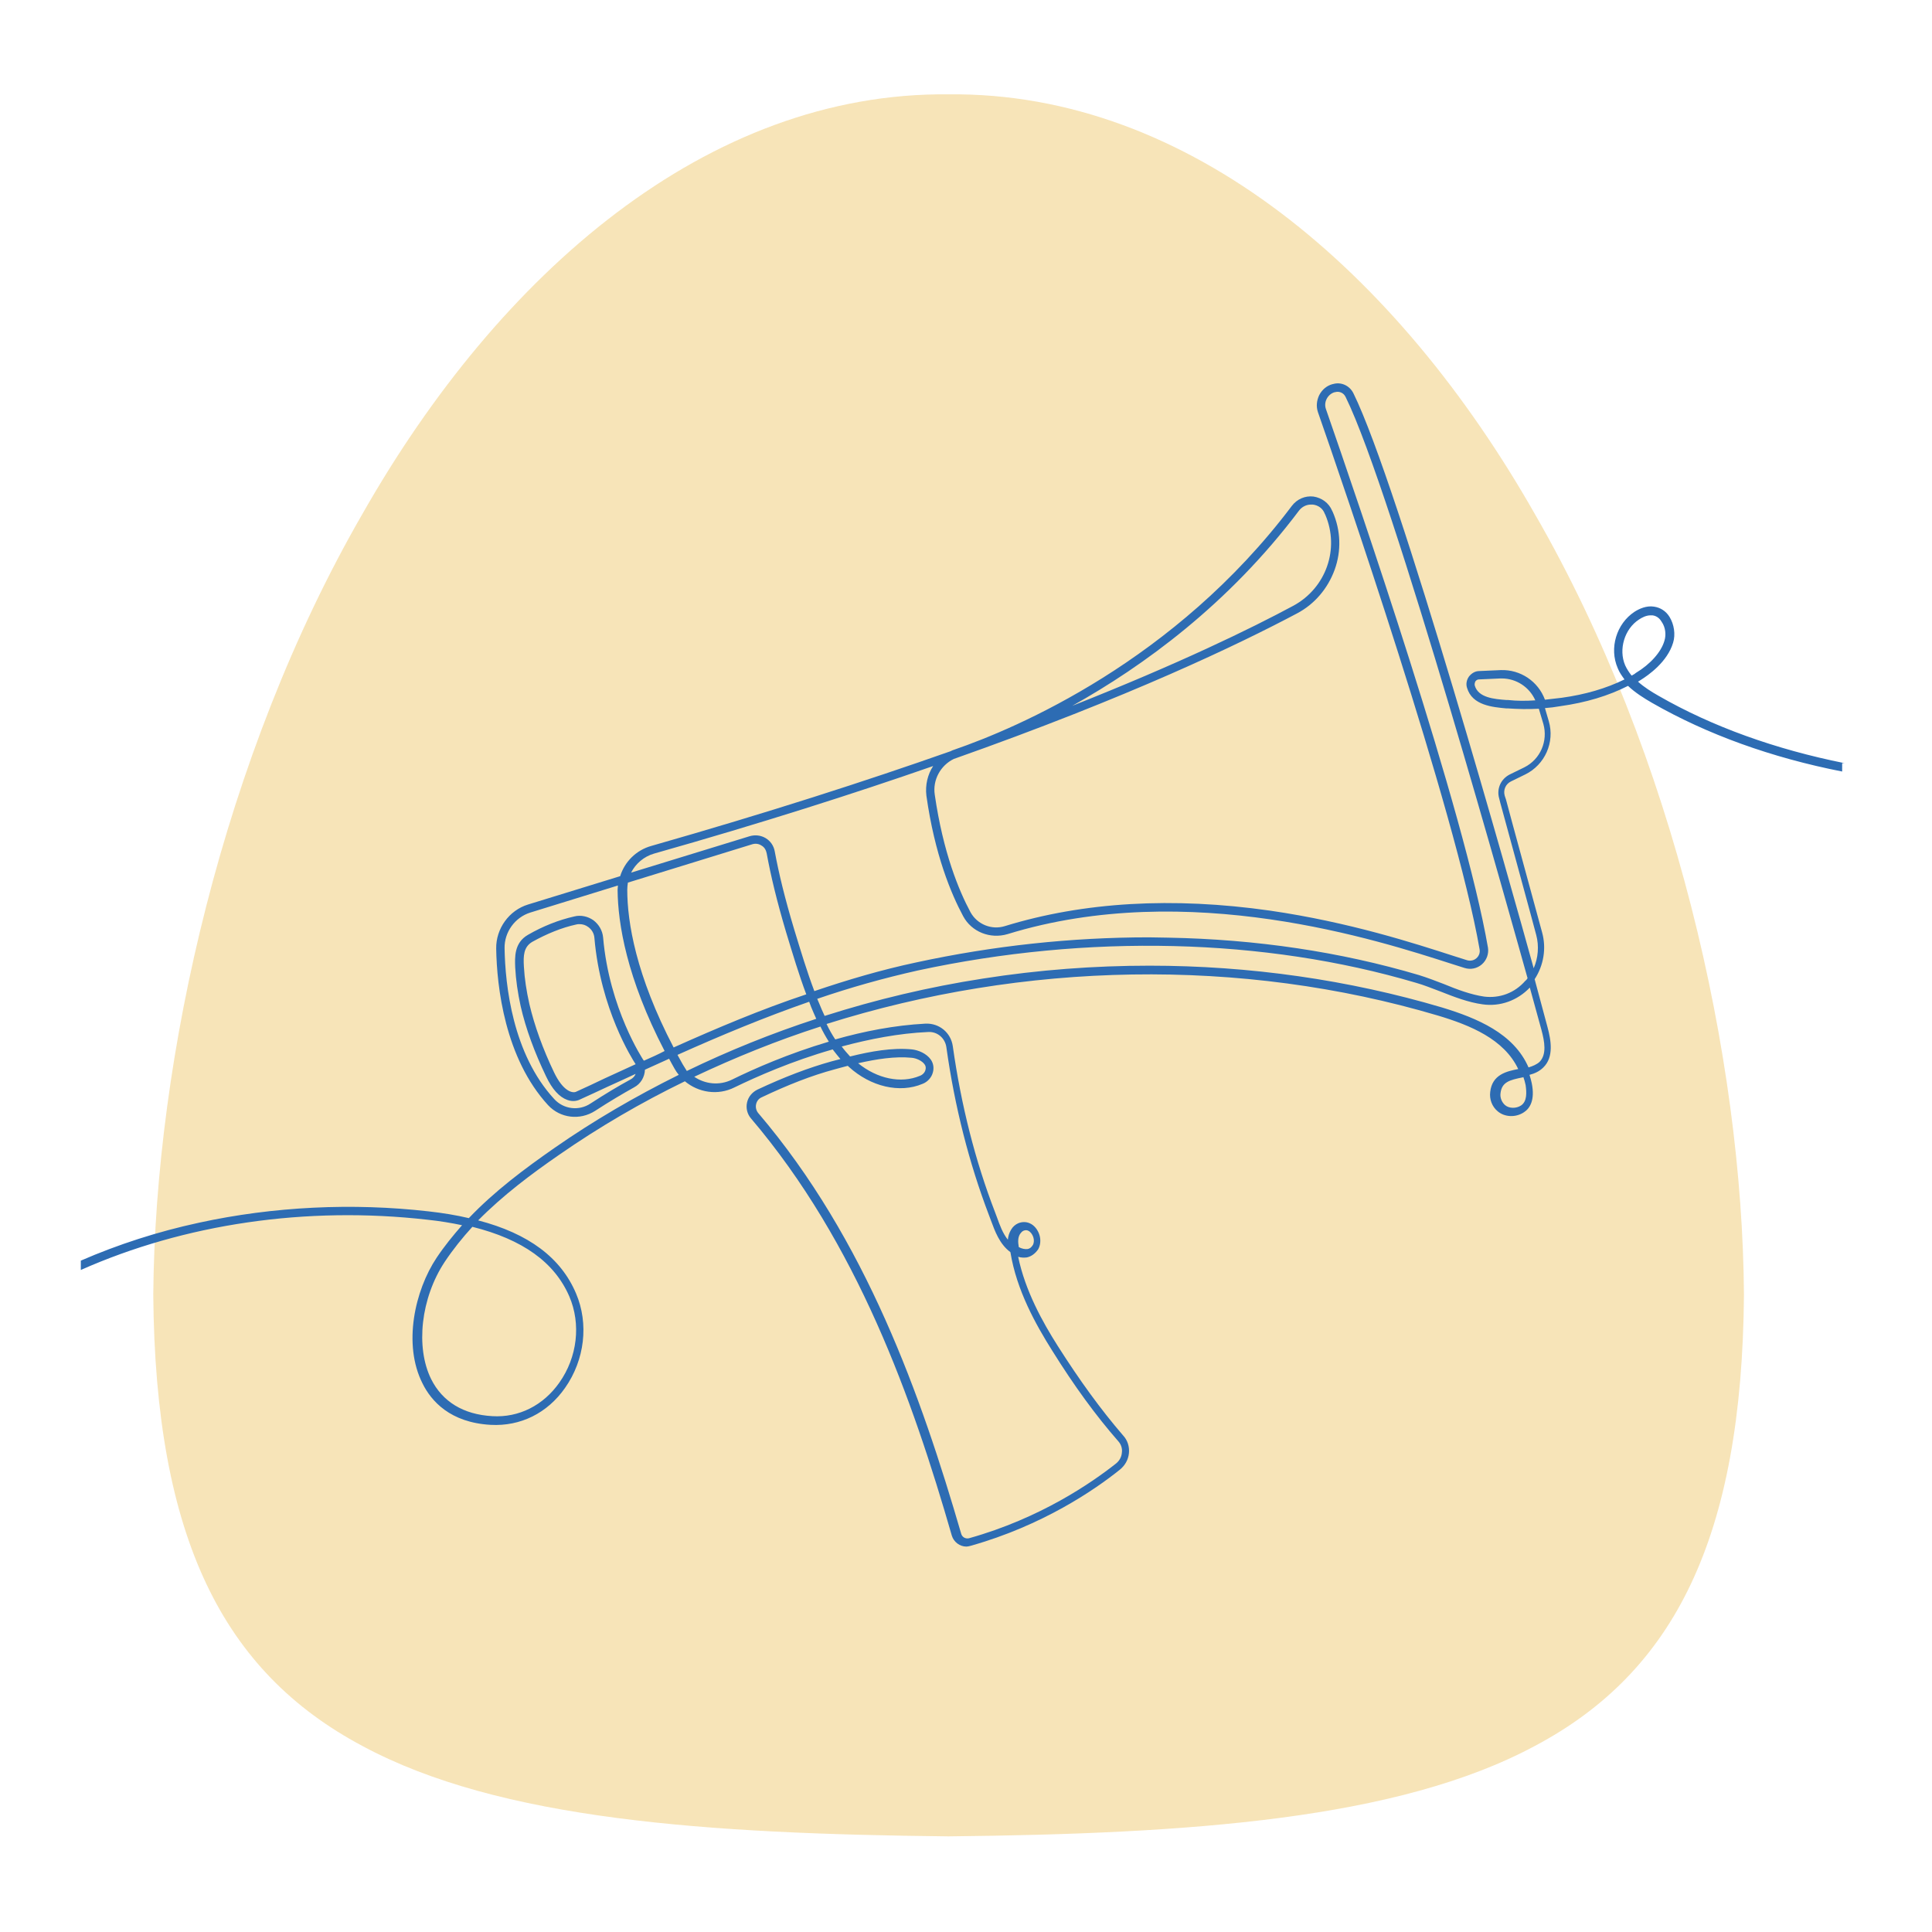 <?xml version="1.0" encoding="utf-8"?> <svg xmlns="http://www.w3.org/2000/svg" xmlns:xlink="http://www.w3.org/1999/xlink" version="1.1" id="Capa_1" x="0px" y="0px" viewBox="0 0 600 600" style="enable-background:new 0 0 600 600;" xml:space="preserve"> <style type="text/css"> .st0{opacity:0.3;fill:#E2A511;} .st1{fill:none;stroke:#2D6CB3;stroke-width:2;stroke-linecap:round;stroke-linejoin:round;stroke-miterlimit:10;} .st2{fill:#FFFFFF;} .st3{opacity:0.5;fill:#E2A511;} .st4{fill:#2D6CB3;} .st5{opacity:0.3;} .st6{fill:#E2A511;} .st7{fill:none;stroke:#2D6CB3;stroke-width:2;stroke-miterlimit:10;} .st8{fill-rule:evenodd;clip-rule:evenodd;fill:#2D6CB3;} </style> <path class="st0" d="M541.6,402.1c-0.6,75.6-21.7,117.2-64.9,140.1c-42.6,22.9-107.3,27.3-182.1,28.1 c-74.8-0.8-139.5-5.1-182.1-28.1c-43.2-23-64.3-64.5-64.9-140.1c0.6-73.8,21.7-167.5,64.9-242.4c42.6-75,107.3-131.2,182.1-130.4 c74.8-0.8,139.5,55.4,182.1,130.4C519.9,234.6,541.1,328.3,541.6,402.1z"></path> <path class="st4" d="M572.8,237c-21.4-4.3-41-11.3-57.7-20.9c-2.3-1.3-4.5-2.7-6.4-4.4c0.3-0.2,0.5-0.3,0.8-0.5 c2.4-1.5,8.3-5.6,10.1-11.6c0.8-2.6,0.3-5.7-1.1-8c-1.1-1.8-2.8-2.9-4.8-3.2c-2.4-0.4-4.7,0.7-6.1,1.6c-5.6,3.7-7.9,11.3-5.2,17.5 c0.5,1.3,1.3,2.4,2.1,3.5c-5.7,2.8-12.2,4.7-19.5,5.7c-1.8,0.2-3.5,0.4-5.2,0.6c-2.1-5.7-7.6-9.4-13.7-9.2l-6.7,0.3 c-1.3,0-2.4,0.7-3.2,1.7c-0.7,1-1,2.3-0.6,3.5c1.6,5.5,8,6,12.2,6.4l0.5,0c3,0.2,6.2,0.3,9.6,0.1l1.4,4.7c1.5,5.3-0.9,11-5.9,13.5 l-4.5,2.2c-2.8,1.4-4.2,4.5-3.3,7.5l0.3,1.2c0,0,11.2,41,11.2,41.2c0.9,3.4,0.6,7.1-0.8,10.3c-6.4-23.2-41.9-150-56-178.6 c-1.2-2.4-3.9-3.6-6.4-2.8l-0.1,0c-1.8,0.5-3.2,1.7-4.1,3.4c-0.8,1.7-1,3.5-0.4,5.3c7.1,20.3,42.7,123.7,50.2,166.8 c0.2,1.1-0.2,2.1-1,2.8c-0.8,0.7-1.9,0.9-2.9,0.6c-1.2-0.4-2.6-0.8-4.1-1.3c-12.1-3.9-32.3-10.5-57.1-14.1 c-30.2-4.3-57.9-2.7-82.3,4.8c-4.1,1.3-8.6-0.5-10.7-4.3c-3.6-6.7-8.5-18.5-11.1-36.5c-0.7-4.6,1.8-9.1,5.9-11.1 c54.6-19.3,88.5-35.6,106.6-45.2c5.5-2.9,9.6-7.8,11.7-13.6c2.1-5.8,1.9-12.2-0.6-17.9l-0.2-0.4c-1-2.4-3.2-4-5.8-4.4 c-2.6-0.3-5.1,0.8-6.7,2.9c-36.3,48.2-85.4,69-104.8,75.7c-0.4,0.1-0.8,0.3-1.2,0.5c-26.1,9.2-56.8,19.1-92.9,29.4 c-4.7,1.3-8.3,4.9-9.7,9.4l-28.6,8.8c-5.9,1.8-10,7.5-9.9,13.7c0.2,11.9,2.7,34,16.1,48.6c3.8,4.1,9.9,4.8,14.6,1.8 c4.6-3,8.7-5.4,12.1-7.3c2.1-1.1,3.3-3.2,3.4-5.5c2.5-1.1,5-2.3,7.5-3.4c0.5,1,1.1,2,1.7,3.1c0.4,0.7,0.8,1.3,1.3,1.9 c-13.5,6.7-26.4,14.2-38.6,22.7c-9.2,6.4-18.6,13.4-26.6,21.8c-3.8-0.9-8-1.6-12.5-2.1c-23.6-2.7-48.2-1.5-71.2,3.5 c-13,2.8-25.3,6.8-36.8,11.8v2.9c32.2-14.3,70-19.9,107.7-15.6c3.8,0.4,7.4,1,10.7,1.7c-2.8,3.2-5.5,6.5-7.9,10.1 c-6.8,10.2-10.5,26.9-4.4,39c2.7,5.5,8.6,12.2,21.2,12.9c9.2,0.5,17.6-3.6,23.1-11.5c6.1-8.7,7.4-19.9,3.4-29.3 c-4.7-11.1-14.7-18.6-30.4-22.7c7.7-7.8,16.5-14.4,25.2-20.4c12.4-8.6,25.4-16.2,39-22.8c4.2,3.5,10.2,4.5,15.4,1.9 c7-3.4,17.9-8.2,30.5-11.8c0.8,1,1.6,2.1,2.4,3c-0.9,0.2-1.8,0.5-2.7,0.7c-7.2,2-14.8,4.9-23.1,8.8c-1.6,0.8-2.8,2.2-3.2,4 c-0.4,1.8,0.1,3.6,1.2,4.9l0,0c33.1,38.9,50.2,87.3,62.4,129.6c0.6,2,2.5,3.4,4.5,3.4c0.4,0,0.8-0.1,1.2-0.2 c22.5-6.3,38.8-17.5,46.5-23.7c1.6-1.3,2.6-3.1,2.8-5.1c0.2-2-0.4-4-1.8-5.5c-6.9-8-13.5-17.1-20.3-27.8 c-4.7-7.4-10.1-17.1-12.3-27.7c0.9,0.3,1.9,0.3,2.7,0.2c1.4-0.3,2.6-1.2,3.5-2.5c0.7-1.2,0.9-2.9,0.4-4.5c-0.5-1.6-1.6-3-3-3.6 c-1.1-0.5-2.4-0.5-3.6,0c-0.9,0.4-1.7,1.1-2.2,2c-0.6,1-0.9,2-1,3.1c-1.6-2-2.5-4.5-3.4-7c-0.2-0.5-0.4-1.1-0.6-1.6 c-6.1-15.8-10.5-33.1-13.1-51.5c-0.6-4.2-4.2-7.2-8.5-7c-9.6,0.5-19.2,2.4-28,4.9c-1-1.5-1.9-3.1-2.7-4.8 c61.2-19.3,128.6-20.8,189.9-2.6c10,3,20.5,7.3,24.9,16.6c-3.6,0.7-8.1,1.7-8.7,7.1c-0.3,2.3,0.6,4.6,2.3,6c2.2,1.9,5.7,2,8.2,0.3 c1.7-1.1,3.5-3.6,2.4-9c-0.2-0.9-0.4-1.7-0.7-2.6c1.6-0.4,3.1-1.1,4.3-2.3c3.3-3.2,2.4-8.4,1.3-12.5l-4-14.9c0,0,0,0,0,0 c2.8-4.3,3.7-9.6,2.3-14.6c0-0.1-10.8-39.5-11.2-41.2l-0.4-1.2c-0.5-1.8,0.3-3.6,1.9-4.4l4.5-2.2c6.1-3,9.2-10,7.3-16.5l-1.2-4.1 c1.5-0.1,3.1-0.3,4.8-0.6c7.9-1.1,14.9-3.2,21-6.3c2.2,2.1,4.9,3.8,7.5,5.3c17.1,9.8,37.1,17,59,21.3V237z M468.4,217.4l-0.5,0 c-3.9-0.3-8.8-0.7-9.9-4.5c-0.1-0.4,0-0.9,0.2-1.3c0.3-0.4,0.7-0.6,1.1-0.6l6.7-0.3c0.1,0,0.3,0,0.4,0c4.5,0,8.6,2.7,10.4,6.8 C473.9,217.7,471.1,217.7,468.4,217.4z M403.4,158.6c0.9-1.2,2.3-1.9,3.7-1.9c0.2,0,0.4,0,0.6,0c1.7,0.2,3.1,1.2,3.7,2.8l0.2,0.4 c4.5,10.6,0.2,22.7-9.9,28.2c-13.4,7.2-35.6,18-68.7,31.1C355,206.9,381.5,187.7,403.4,158.6z M176.8,402.6 c3.7,8.6,2.5,18.9-3.1,26.8c-5,7.1-12.6,10.9-20.8,10.4c-9-0.5-15.5-4.5-19-11.5c-4.9-9.9-3.2-25.2,4.2-36.4 c2.6-3.9,5.5-7.5,8.6-10.9C162.3,384.9,172.2,392,176.8,402.6z M316.8,383.2c0.3-0.4,0.6-0.8,1.1-1c0.5-0.2,1-0.2,1.4,0 c0.7,0.3,1.3,1.1,1.6,2c0.3,0.9,0.2,1.8-0.1,2.4c-0.5,0.8-1,1.2-1.7,1.3c-0.8,0.1-1.8-0.1-2.7-0.6 C316.1,385.7,316.1,384.3,316.8,383.2z M288.2,320.5c2.9-0.2,5.3,1.9,5.7,4.7c2.6,18.6,7.1,36.1,13.2,52.1c0.2,0.5,0.4,1,0.6,1.6 c1.3,3.5,2.7,7.4,6,9.9c0,0,0.1,0.1,0.1,0.1c1.9,11.8,7.9,22.5,13,30.6c6.8,10.9,13.5,20.1,20.5,28.1c0.9,1,1.3,2.3,1.1,3.6 c-0.1,1.3-0.8,2.5-1.8,3.3c-7.6,6-23.5,17-45.6,23.2c-1.1,0.3-2.2-0.3-2.5-1.4c-12.4-42.6-29.5-91.3-63-130.6l0,0 c-0.6-0.7-0.9-1.7-0.7-2.7c0.2-1,0.8-1.8,1.7-2.2c8.2-3.9,15.6-6.8,22.7-8.7c1.3-0.4,2.7-0.7,4.1-1.1c0.1,0.1,0.2,0.2,0.3,0.3 c6.8,6.2,15.8,8.3,22.9,5.3c1.6-0.6,2.8-2,3.2-3.5c0.4-1.4,0.2-2.8-0.6-4c-1.4-2-4-3-5.9-3.2c-6-0.6-12.8,0.6-19.2,2.2 c-0.9-1-1.8-2-2.6-3.1C270,322.7,279.1,320.9,288.2,320.5z M266.5,330.2c5.7-1.3,11.5-2.2,16.6-1.7c1.4,0.1,3.2,0.9,4,2 c0.4,0.5,0.5,1.1,0.3,1.8c-0.2,0.8-0.9,1.5-1.7,1.8C279.8,336.6,272.4,335,266.5,330.2z M203.1,265.1c33.2-9.4,62-18.6,86.7-27.2 c-1.7,2.6-2.5,5.9-2.1,9.2c2.6,18.4,7.7,30.5,11.4,37.4c2.6,4.9,8.4,7.2,13.8,5.6c56.2-17.3,115.4,2,137.8,9.2 c1.5,0.5,2.9,0.9,4.1,1.3c1.9,0.6,3.9,0.2,5.4-1.1c1.5-1.3,2.2-3.3,1.9-5.2c-7.3-42.3-40.4-138.7-50.3-167.2 c-0.4-1.1-0.3-2.2,0.2-3.2c0.5-1,1.4-1.8,2.5-2.1l0.1,0c1.3-0.4,2.7,0.2,3.3,1.5c14.6,29.6,52.5,166.3,56.5,180.5 c-0.2,0.3-0.4,0.6-0.7,0.8c-3.3,3.8-8,5.5-12.8,4.9c-4.1-0.6-8.4-2.2-12.5-3.9c-2.6-1-5.2-2-7.8-2.8c-24.3-7.2-50.5-11.1-77.8-11.6 c-2,0-4-0.1-6-0.1c-24,0-48.3,2.6-72.3,7.8c-10.8,2.3-21.3,5.4-31.6,8.9c-2.3-6.1-4.2-12.4-6.3-19.3c-2.9-9.7-4.7-17.1-6-24.1 c-0.3-1.7-1.3-3.2-2.8-4.1c-1.5-0.9-3.3-1.1-5-0.6L196,271C197.4,268.2,200,266,203.1,265.1z M178.8,339.1c-1.1,0.4-3.9-0.2-6.7-6 c-3.5-7.3-6.1-14.5-7.7-21.3c-0.9-4-1.5-7.9-1.7-11.6c-0.2-3.4-0.1-6.1,2.6-7.7c4.5-2.5,9.1-4.4,13.7-5.4c0.3-0.1,0.7-0.1,1-0.1 c1,0,1.9,0.3,2.7,0.9c1.1,0.8,1.8,2,1.9,3.4c1.9,22.1,11.7,37.5,12.8,39.2c-3.2,1.5-6.4,2.9-9.6,4.4 C184.9,336.3,181.9,337.7,178.8,339.1L178.8,339.1L178.8,339.1z M200,329.4C200,329.4,200,329.4,200,329.4l-0.1-0.1l-0.1-0.1 c-0.1-0.2-10.6-15.9-12.5-38.1c-0.2-2.1-1.3-4-3-5.3c-1.7-1.2-3.9-1.7-5.9-1.2c-4.9,1.1-9.7,3-14.4,5.7c-4.4,2.5-4.1,7.1-4,10.1 c0.2,3.9,0.8,8,1.7,12.1c1.6,7,4.3,14.3,7.9,21.8c1.9,4,4.1,6.4,6.6,7.3c1.9,0.7,3.3,0.1,3.6,0c3.1-1.4,6.1-2.8,9.1-4.2 c2.9-1.3,5.7-2.6,8.5-3.9c-0.3,0.8-0.9,1.4-1.7,1.8c-3.5,1.9-7.7,4.4-12.3,7.4c-3.6,2.4-8.4,1.8-11.3-1.4 c-12.9-14-15.2-35.3-15.4-46.8c-0.1-5,3.2-9.6,8-11.1l27.2-8.4c0,0.5-0.1,0.9-0.1,1.4c0.1,10.4,2.8,27.3,14.6,50 C204.5,327.4,202.3,328.4,200,329.4z M209.2,325.3c-11.7-22.4-14.4-38.9-14.4-49c0-0.8,0.1-1.5,0.2-2.2l38.6-11.9 c1-0.3,2-0.2,2.9,0.4c0.9,0.5,1.4,1.4,1.6,2.4c1.3,7.1,3.1,14.6,6,24.4c2.1,6.9,4,13.3,6.3,19.4 C236.3,313.5,222.6,319.3,209.2,325.3z M212,330.5c-0.5-1-1.1-1.9-1.6-2.9c13.6-6.1,27.1-11.7,40.9-16.5c0.2,0.5,0.4,1,0.6,1.6 c0.5,1.2,1,2.4,1.6,3.7c-13.8,4.5-27.2,9.9-40.2,16.2C212.9,331.9,212.4,331.2,212,330.5z M257.4,323.5 c-12.5,3.7-23.2,8.4-30.1,11.8c-3.9,1.9-8.3,1.4-11.7-0.9c12.7-6,25.8-11.3,39.2-15.6C255.5,320.3,256.4,321.9,257.4,323.5z M472.4,343.3c-1.5,1-3.7,1-5-0.1c-1-0.9-1.6-2.3-1.4-3.7c0.4-3.5,2.9-4.1,6.8-4.9c0.1,0,0.2,0,0.3-0.1c0.3,0.8,0.5,1.6,0.7,2.5 C474.1,339.2,474.3,342,472.4,343.3z M478.7,319.8c1,3.7,1.7,7.7-0.6,10c-0.9,0.8-2.1,1.3-3.4,1.7c-4.6-10.6-16-15.3-26.8-18.6 c-29-8.6-59.8-13-90.9-13c-17.2,0-34.5,1.3-51.7,4c-16.8,2.6-33.2,6.5-49.2,11.6c-0.6-1.3-1.2-2.6-1.7-3.9c-0.2-0.5-0.4-0.9-0.6-1.4 c10.2-3.5,20.5-6.4,31.2-8.8c52.8-11.4,107.7-10.1,154.7,3.8c2.5,0.7,4.9,1.7,7.6,2.7c4.3,1.7,8.7,3.4,13.1,4 c5.5,0.8,10.9-1.2,14.7-5.2L478.7,319.8z M507.1,209.6c-0.1,0.1-0.2,0.1-0.4,0.2c-0.8-1-1.5-2.1-2-3.2c-2.1-4.9-0.2-11.3,4.3-14.2 c0.9-0.6,2.2-1.3,3.6-1.3c0.2,0,0.4,0,0.6,0c1.5,0.2,2.4,1.2,2.9,2.1c1.1,1.6,1.4,3.9,0.8,5.8c-1,3.5-4.4,7.3-8.9,10 C507.8,209.2,507.5,209.4,507.1,209.6z"></path> </svg> 